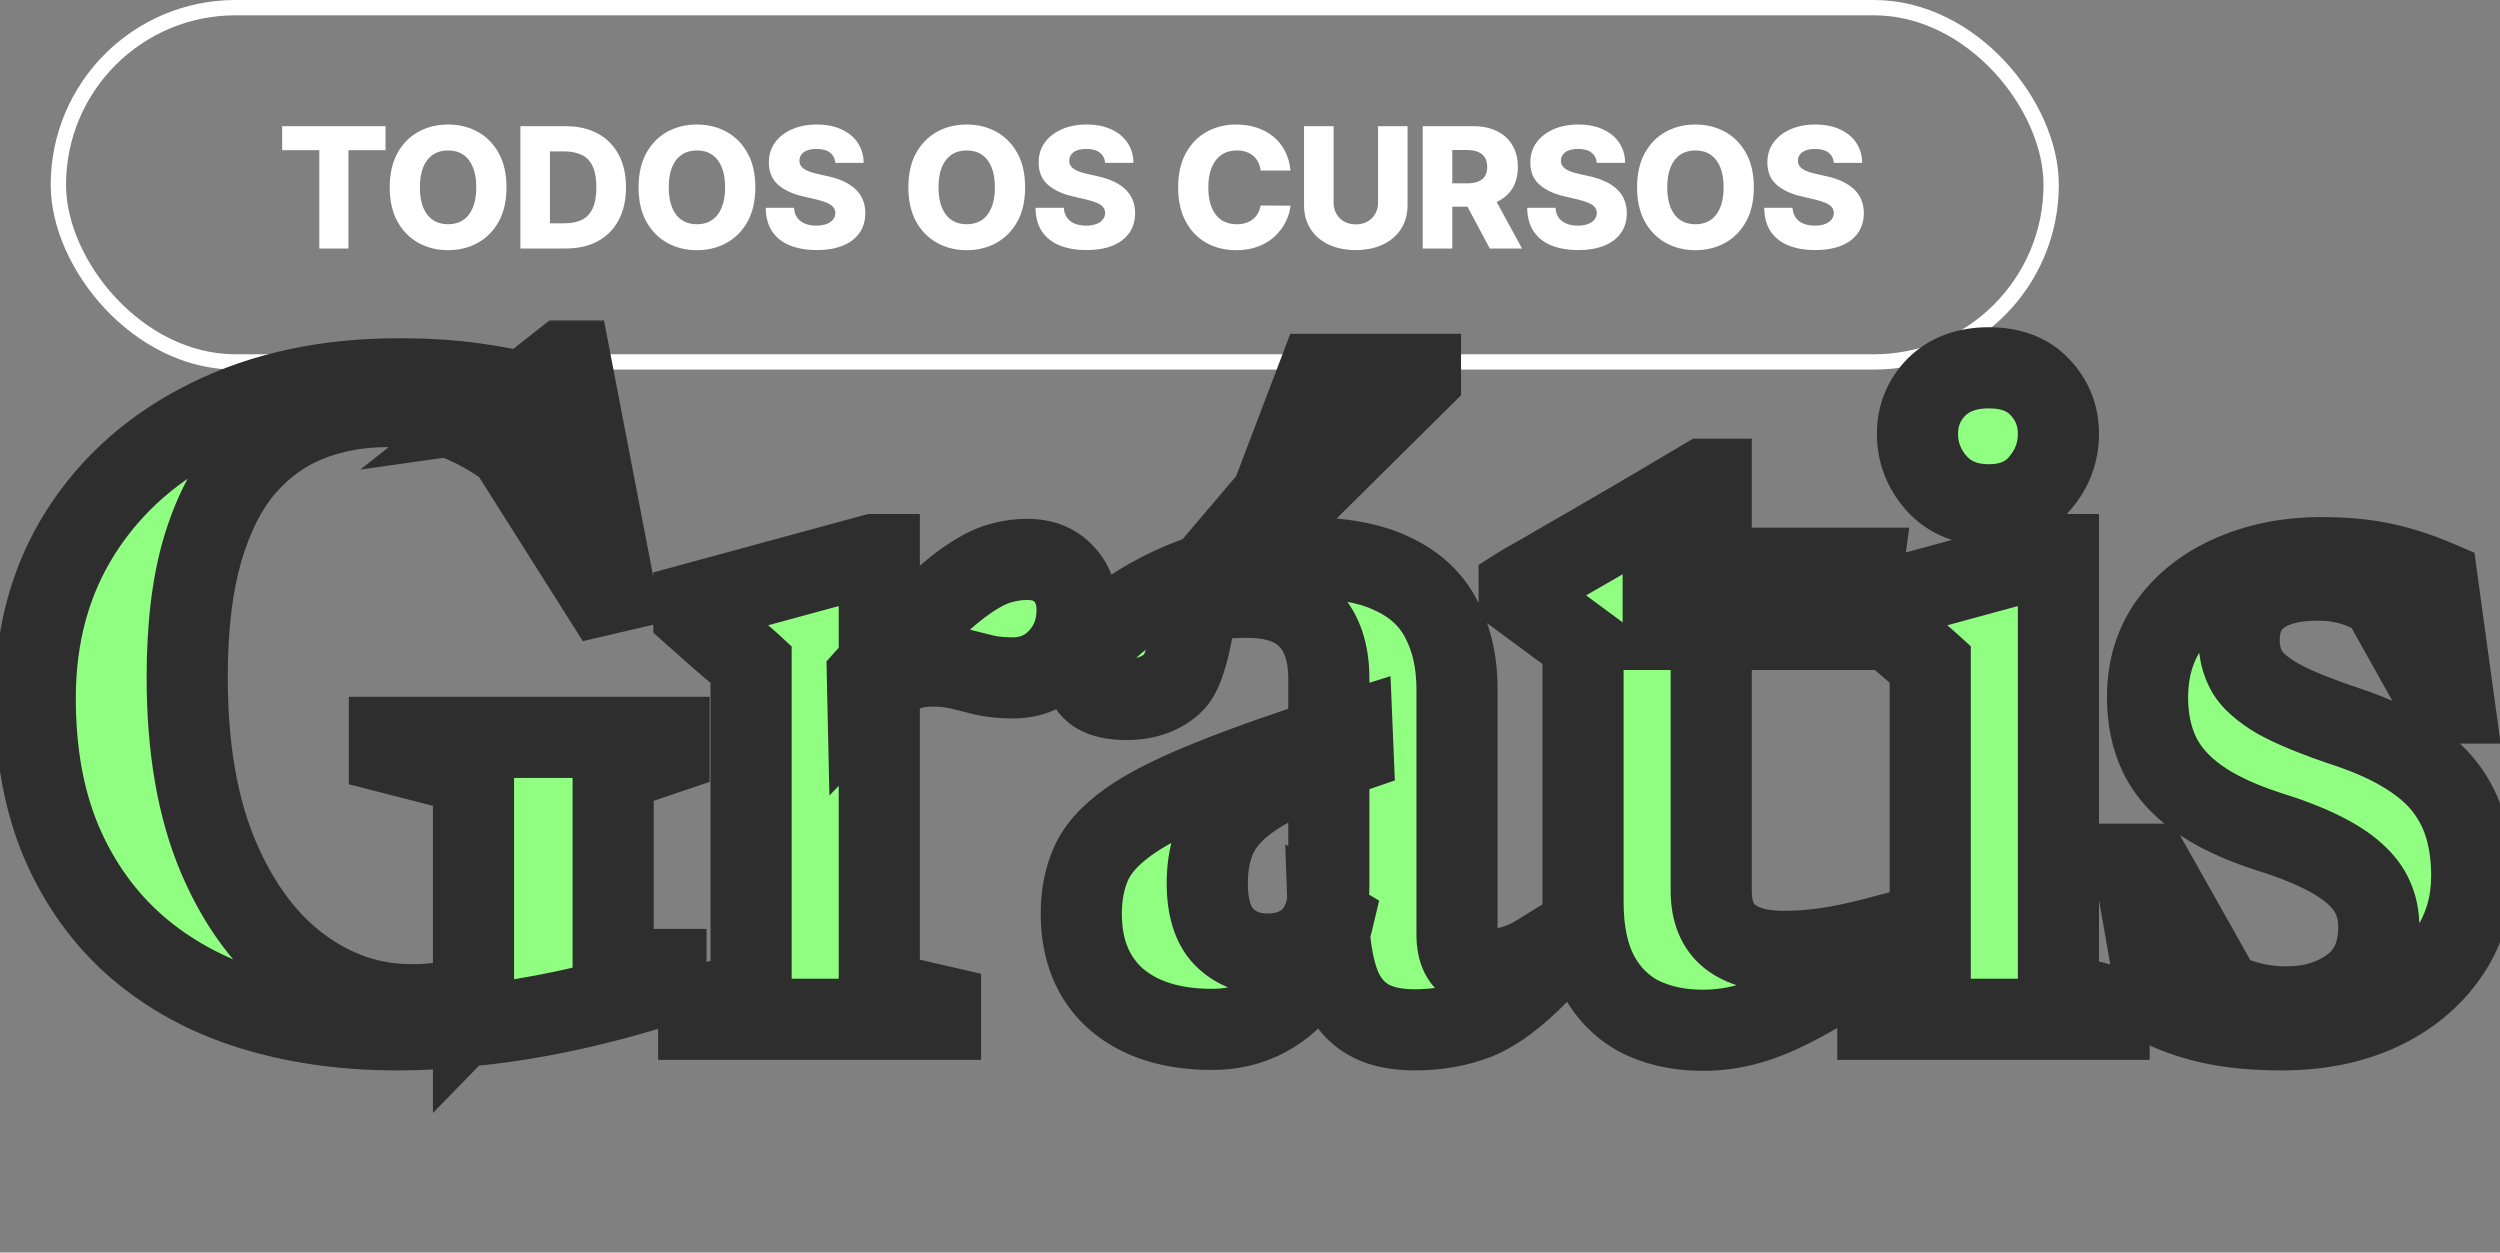 <svg width="493" height="247" viewBox="0 0 493 247" fill="none" xmlns="http://www.w3.org/2000/svg">
<rect x="0" y="0" width="493" height="247" fill="#808080" stroke="none"/>
<path d="M55.642 29.619V24.884H76.03V29.619H68.716V49.006H62.968V29.619H55.642ZM99.88 36.945C99.88 39.599 99.37 41.849 98.349 43.694C97.328 45.539 95.946 46.941 94.203 47.899C92.468 48.857 90.52 49.336 88.361 49.336C86.194 49.336 84.243 48.853 82.507 47.887C80.772 46.921 79.394 45.52 78.373 43.682C77.36 41.837 76.854 39.591 76.854 36.945C76.854 34.291 77.36 32.041 78.373 30.196C79.394 28.351 80.772 26.949 82.507 25.991C84.243 25.033 86.194 24.555 88.361 24.555C90.52 24.555 92.468 25.033 94.203 25.991C95.946 26.949 97.328 28.351 98.349 30.196C99.37 32.041 99.88 34.291 99.88 36.945ZM93.92 36.945C93.92 35.375 93.697 34.048 93.249 32.964C92.809 31.881 92.173 31.06 91.341 30.502C90.516 29.945 89.523 29.666 88.361 29.666C87.207 29.666 86.213 29.945 85.381 30.502C84.549 31.06 83.909 31.881 83.461 32.964C83.022 34.048 82.802 35.375 82.802 36.945C82.802 38.516 83.022 39.843 83.461 40.926C83.909 42.01 84.549 42.83 85.381 43.388C86.213 43.945 87.207 44.224 88.361 44.224C89.523 44.224 90.516 43.945 91.341 43.388C92.173 42.83 92.809 42.01 93.249 40.926C93.697 39.843 93.92 38.516 93.92 36.945ZM111.537 49.006H102.621V24.884H111.525C113.983 24.884 116.099 25.367 117.873 26.333C119.656 27.291 121.03 28.673 121.996 30.479C122.961 32.277 123.444 34.428 123.444 36.933C123.444 39.446 122.961 41.605 121.996 43.411C121.038 45.217 119.667 46.603 117.885 47.569C116.103 48.527 113.987 49.006 111.537 49.006ZM108.451 44.035H111.313C112.663 44.035 113.806 43.808 114.74 43.352C115.683 42.889 116.393 42.139 116.872 41.103C117.359 40.058 117.602 38.669 117.602 36.933C117.602 35.198 117.359 33.816 116.872 32.787C116.385 31.751 115.667 31.005 114.717 30.549C113.774 30.086 112.612 29.855 111.23 29.855H108.451V44.035ZM148.952 36.945C148.952 39.599 148.442 41.849 147.421 43.694C146.4 45.539 145.018 46.941 143.275 47.899C141.54 48.857 139.592 49.336 137.433 49.336C135.266 49.336 133.315 48.853 131.579 47.887C129.844 46.921 128.466 45.52 127.445 43.682C126.432 41.837 125.926 39.591 125.926 36.945C125.926 34.291 126.432 32.041 127.445 30.196C128.466 28.351 129.844 26.949 131.579 25.991C133.315 25.033 135.266 24.555 137.433 24.555C139.592 24.555 141.54 25.033 143.275 25.991C145.018 26.949 146.4 28.351 147.421 30.196C148.442 32.041 148.952 34.291 148.952 36.945ZM142.992 36.945C142.992 35.375 142.768 34.048 142.321 32.964C141.881 31.881 141.245 31.06 140.413 30.502C139.588 29.945 138.595 29.666 137.433 29.666C136.279 29.666 135.285 29.945 134.453 30.502C133.621 31.06 132.981 31.881 132.533 32.964C132.094 34.048 131.874 35.375 131.874 36.945C131.874 38.516 132.094 39.843 132.533 40.926C132.981 42.01 133.621 42.83 134.453 43.388C135.285 43.945 136.279 44.224 137.433 44.224C138.595 44.224 139.588 43.945 140.413 43.388C141.245 42.83 141.881 42.01 142.321 40.926C142.768 39.843 142.992 38.516 142.992 36.945ZM164.731 32.116C164.652 31.252 164.303 30.581 163.683 30.102C163.07 29.615 162.195 29.372 161.056 29.372C160.302 29.372 159.674 29.47 159.172 29.666C158.669 29.863 158.292 30.133 158.041 30.479C157.79 30.817 157.66 31.205 157.652 31.645C157.637 32.006 157.707 32.324 157.864 32.599C158.029 32.874 158.265 33.117 158.571 33.329C158.885 33.533 159.262 33.714 159.702 33.871C160.141 34.028 160.636 34.165 161.186 34.283L163.259 34.754C164.452 35.013 165.504 35.359 166.415 35.791C167.334 36.223 168.103 36.737 168.724 37.334C169.352 37.931 169.827 38.617 170.149 39.395C170.471 40.172 170.636 41.044 170.644 42.01C170.636 43.533 170.251 44.84 169.489 45.932C168.728 47.023 167.632 47.859 166.203 48.441C164.782 49.022 163.066 49.312 161.056 49.312C159.038 49.312 157.279 49.01 155.78 48.405C154.28 47.801 153.114 46.882 152.281 45.649C151.449 44.416 151.021 42.858 150.998 40.973H156.58C156.628 41.751 156.836 42.398 157.205 42.917C157.574 43.435 158.08 43.827 158.724 44.094C159.376 44.361 160.13 44.495 160.985 44.495C161.771 44.495 162.438 44.389 162.988 44.177C163.545 43.965 163.973 43.67 164.272 43.294C164.57 42.917 164.723 42.485 164.731 41.998C164.723 41.542 164.582 41.154 164.307 40.832C164.032 40.502 163.608 40.219 163.035 39.984C162.47 39.74 161.747 39.517 160.868 39.312L158.347 38.724C156.259 38.245 154.614 37.471 153.412 36.403C152.211 35.328 151.614 33.875 151.622 32.045C151.614 30.553 152.014 29.246 152.823 28.123C153.632 27 154.751 26.125 156.18 25.497C157.609 24.869 159.238 24.555 161.068 24.555C162.937 24.555 164.558 24.872 165.932 25.509C167.314 26.137 168.386 27.02 169.148 28.159C169.909 29.297 170.298 30.616 170.314 32.116H164.731ZM202.154 36.945C202.154 39.599 201.644 41.849 200.623 43.694C199.602 45.539 198.22 46.941 196.477 47.899C194.742 48.857 192.795 49.336 190.635 49.336C188.468 49.336 186.517 48.853 184.782 47.887C183.046 46.921 181.668 45.52 180.647 43.682C179.635 41.837 179.128 39.591 179.128 36.945C179.128 34.291 179.635 32.041 180.647 30.196C181.668 28.351 183.046 26.949 184.782 25.991C186.517 25.033 188.468 24.555 190.635 24.555C192.795 24.555 194.742 25.033 196.477 25.991C198.22 26.949 199.602 28.351 200.623 30.196C201.644 32.041 202.154 34.291 202.154 36.945ZM196.195 36.945C196.195 35.375 195.971 34.048 195.523 32.964C195.083 31.881 194.447 31.06 193.615 30.502C192.791 29.945 191.797 29.666 190.635 29.666C189.481 29.666 188.488 29.945 187.655 30.502C186.823 31.06 186.183 31.881 185.736 32.964C185.296 34.048 185.076 35.375 185.076 36.945C185.076 38.516 185.296 39.843 185.736 40.926C186.183 42.01 186.823 42.83 187.655 43.388C188.488 43.945 189.481 44.224 190.635 44.224C191.797 44.224 192.791 43.945 193.615 43.388C194.447 42.83 195.083 42.01 195.523 40.926C195.971 39.843 196.195 38.516 196.195 36.945ZM217.933 32.116C217.855 31.252 217.505 30.581 216.885 30.102C216.272 29.615 215.397 29.372 214.258 29.372C213.505 29.372 212.876 29.47 212.374 29.666C211.871 29.863 211.495 30.133 211.243 30.479C210.992 30.817 210.862 31.205 210.855 31.645C210.839 32.006 210.91 32.324 211.067 32.599C211.231 32.874 211.467 33.117 211.773 33.329C212.087 33.533 212.464 33.714 212.904 33.871C213.344 34.028 213.838 34.165 214.388 34.283L216.461 34.754C217.654 35.013 218.707 35.359 219.617 35.791C220.536 36.223 221.306 36.737 221.926 37.334C222.554 37.931 223.029 38.617 223.351 39.395C223.673 40.172 223.838 41.044 223.846 42.01C223.838 43.533 223.453 44.84 222.692 45.932C221.93 47.023 220.835 47.859 219.405 48.441C217.984 49.022 216.269 49.312 214.258 49.312C212.24 49.312 210.482 49.01 208.982 48.405C207.482 47.801 206.316 46.882 205.484 45.649C204.651 44.416 204.223 42.858 204.2 40.973H209.783C209.83 41.751 210.038 42.398 210.407 42.917C210.776 43.435 211.282 43.827 211.926 44.094C212.578 44.361 213.332 44.495 214.188 44.495C214.973 44.495 215.64 44.389 216.19 44.177C216.748 43.965 217.175 43.67 217.474 43.294C217.772 42.917 217.925 42.485 217.933 41.998C217.925 41.542 217.784 41.154 217.509 40.832C217.234 40.502 216.81 40.219 216.237 39.984C215.672 39.74 214.949 39.517 214.07 39.312L211.549 38.724C209.461 38.245 207.816 37.471 206.614 36.403C205.413 35.328 204.816 33.875 204.824 32.045C204.816 30.553 205.217 29.246 206.026 28.123C206.834 27 207.953 26.125 209.382 25.497C210.811 24.869 212.441 24.555 214.27 24.555C216.139 24.555 217.76 24.872 219.135 25.509C220.517 26.137 221.588 27.02 222.35 28.159C223.112 29.297 223.5 30.616 223.516 32.116H217.933ZM254.485 33.624H248.596C248.517 33.019 248.356 32.473 248.113 31.986C247.87 31.5 247.548 31.084 247.147 30.738C246.747 30.392 246.272 30.129 245.722 29.949C245.18 29.76 244.58 29.666 243.92 29.666C242.75 29.666 241.741 29.953 240.893 30.526C240.053 31.099 239.405 31.928 238.95 33.011C238.502 34.095 238.278 35.406 238.278 36.945C238.278 38.547 238.506 39.89 238.961 40.973C239.425 42.049 240.072 42.862 240.905 43.411C241.745 43.953 242.738 44.224 243.885 44.224C244.529 44.224 245.114 44.142 245.64 43.977C246.174 43.812 246.641 43.572 247.041 43.258C247.45 42.936 247.783 42.547 248.042 42.092C248.309 41.629 248.494 41.107 248.596 40.526L254.485 40.561C254.383 41.629 254.073 42.681 253.555 43.718C253.044 44.754 252.341 45.7 251.446 46.556C250.551 47.404 249.46 48.079 248.172 48.582C246.892 49.084 245.424 49.336 243.767 49.336C241.584 49.336 239.629 48.857 237.901 47.899C236.182 46.933 234.823 45.527 233.826 43.682C232.829 41.837 232.33 39.591 232.33 36.945C232.33 34.291 232.837 32.041 233.85 30.196C234.863 28.351 236.233 26.949 237.96 25.991C239.688 25.033 241.623 24.555 243.767 24.555C245.227 24.555 246.578 24.759 247.819 25.167C249.059 25.567 250.151 26.156 251.093 26.934C252.035 27.703 252.801 28.649 253.39 29.772C253.979 30.895 254.344 32.179 254.485 33.624ZM271.751 24.884H277.569V40.443C277.569 42.241 277.141 43.808 276.285 45.143C275.43 46.47 274.236 47.498 272.705 48.228C271.174 48.951 269.395 49.312 267.369 49.312C265.32 49.312 263.53 48.951 261.999 48.228C260.467 47.498 259.278 46.47 258.43 45.143C257.582 43.808 257.158 42.241 257.158 40.443V24.884H262.988V39.937C262.988 40.769 263.169 41.511 263.53 42.163C263.899 42.815 264.413 43.325 265.073 43.694C265.732 44.063 266.498 44.248 267.369 44.248C268.241 44.248 269.003 44.063 269.654 43.694C270.314 43.325 270.828 42.815 271.197 42.163C271.566 41.511 271.751 40.769 271.751 39.937V24.884ZM280.56 49.006V24.884H290.524C292.33 24.884 293.889 25.21 295.2 25.862C296.519 26.506 297.536 27.432 298.251 28.642C298.965 29.843 299.323 31.268 299.323 32.917C299.323 34.589 298.958 36.011 298.227 37.181C297.497 38.343 296.461 39.23 295.118 39.843C293.775 40.447 292.185 40.749 290.348 40.749H284.046V36.156H289.264C290.144 36.156 290.878 36.042 291.467 35.814C292.063 35.579 292.515 35.225 292.821 34.754C293.127 34.275 293.281 33.663 293.281 32.917C293.281 32.171 293.127 31.555 292.821 31.068C292.515 30.573 292.063 30.204 291.467 29.961C290.87 29.709 290.136 29.584 289.264 29.584H286.39V49.006H280.56ZM294.14 37.981L300.147 49.006H293.787L287.898 37.981H294.14ZM314.895 32.116C314.817 31.252 314.468 30.581 313.847 30.102C313.235 29.615 312.359 29.372 311.221 29.372C310.467 29.372 309.839 29.47 309.336 29.666C308.834 29.863 308.457 30.133 308.206 30.479C307.954 30.817 307.825 31.205 307.817 31.645C307.801 32.006 307.872 32.324 308.029 32.599C308.194 32.874 308.429 33.117 308.736 33.329C309.05 33.533 309.427 33.714 309.866 33.871C310.306 34.028 310.801 34.165 311.35 34.283L313.423 34.754C314.617 35.013 315.669 35.359 316.58 35.791C317.498 36.223 318.268 36.737 318.888 37.334C319.516 37.931 319.991 38.617 320.313 39.395C320.635 40.172 320.8 41.044 320.808 42.01C320.8 43.533 320.416 44.84 319.654 45.932C318.892 47.023 317.797 47.859 316.368 48.441C314.947 49.022 313.231 49.312 311.221 49.312C309.203 49.312 307.444 49.01 305.944 48.405C304.444 47.801 303.278 46.882 302.446 45.649C301.614 44.416 301.186 42.858 301.162 40.973H306.745C306.792 41.751 307 42.398 307.369 42.917C307.738 43.435 308.245 43.827 308.889 44.094C309.54 44.361 310.294 44.495 311.15 44.495C311.935 44.495 312.603 44.389 313.152 44.177C313.71 43.965 314.138 43.67 314.436 43.294C314.735 42.917 314.888 42.485 314.895 41.998C314.888 41.542 314.746 41.154 314.471 40.832C314.197 40.502 313.773 40.219 313.199 39.984C312.634 39.74 311.912 39.517 311.032 39.312L308.512 38.724C306.423 38.245 304.778 37.471 303.577 36.403C302.375 35.328 301.779 33.875 301.786 32.045C301.779 30.553 302.179 29.246 302.988 28.123C303.797 27 304.915 26.125 306.345 25.497C307.774 24.869 309.403 24.555 311.232 24.555C313.101 24.555 314.723 24.872 316.097 25.509C317.479 26.137 318.551 27.02 319.312 28.159C320.074 29.297 320.463 30.616 320.478 32.116H314.895ZM345.856 36.945C345.856 39.599 345.346 41.849 344.325 43.694C343.305 45.539 341.923 46.941 340.179 47.899C338.444 48.857 336.497 49.336 334.337 49.336C332.17 49.336 330.219 48.853 328.484 47.887C326.748 46.921 325.37 45.52 324.35 43.682C323.337 41.837 322.83 39.591 322.83 36.945C322.83 34.291 323.337 32.041 324.35 30.196C325.37 28.351 326.748 26.949 328.484 25.991C330.219 25.033 332.17 24.555 334.337 24.555C336.497 24.555 338.444 25.033 340.179 25.991C341.923 26.949 343.305 28.351 344.325 30.196C345.346 32.041 345.856 34.291 345.856 36.945ZM339.897 36.945C339.897 35.375 339.673 34.048 339.225 32.964C338.786 31.881 338.15 31.06 337.317 30.502C336.493 29.945 335.5 29.666 334.337 29.666C333.183 29.666 332.19 29.945 331.358 30.502C330.525 31.06 329.885 31.881 329.438 32.964C328.998 34.048 328.778 35.375 328.778 36.945C328.778 38.516 328.998 39.843 329.438 40.926C329.885 42.01 330.525 42.83 331.358 43.388C332.19 43.945 333.183 44.224 334.337 44.224C335.5 44.224 336.493 43.945 337.317 43.388C338.15 42.83 338.786 42.01 339.225 40.926C339.673 39.843 339.897 38.516 339.897 36.945ZM361.635 32.116C361.557 31.252 361.207 30.581 360.587 30.102C359.975 29.615 359.099 29.372 357.961 29.372C357.207 29.372 356.579 29.47 356.076 29.666C355.574 29.863 355.197 30.133 354.945 30.479C354.694 30.817 354.565 31.205 354.557 31.645C354.541 32.006 354.612 32.324 354.769 32.599C354.934 32.874 355.169 33.117 355.475 33.329C355.789 33.533 356.166 33.714 356.606 33.871C357.046 34.028 357.54 34.165 358.09 34.283L360.163 34.754C361.357 35.013 362.409 35.359 363.32 35.791C364.238 36.223 365.008 36.737 365.628 37.334C366.256 37.931 366.731 38.617 367.053 39.395C367.375 40.172 367.54 41.044 367.548 42.01C367.54 43.533 367.155 44.84 366.394 45.932C365.632 47.023 364.537 47.859 363.108 48.441C361.686 49.022 359.971 49.312 357.961 49.312C355.943 49.312 354.184 49.01 352.684 48.405C351.184 47.801 350.018 46.882 349.186 45.649C348.354 44.416 347.926 42.858 347.902 40.973H353.485C353.532 41.751 353.74 42.398 354.109 42.917C354.478 43.435 354.985 43.827 355.629 44.094C356.28 44.361 357.034 44.495 357.89 44.495C358.675 44.495 359.343 44.389 359.892 44.177C360.45 43.965 360.878 43.67 361.176 43.294C361.474 42.917 361.628 42.485 361.635 41.998C361.628 41.542 361.486 41.154 361.211 40.832C360.937 40.502 360.513 40.219 359.939 39.984C359.374 39.74 358.652 39.517 357.772 39.312L355.252 38.724C353.163 38.245 351.518 37.471 350.317 36.403C349.115 35.328 348.518 33.875 348.526 32.045C348.518 30.553 348.919 29.246 349.728 28.123C350.536 27 351.655 26.125 353.084 25.497C354.514 24.869 356.143 24.555 357.972 24.555C359.841 24.555 361.463 24.872 362.837 25.509C364.219 26.137 365.291 27.02 366.052 28.159C366.814 29.297 367.202 30.616 367.218 32.116H361.635Z" fill="white"/>
<rect x="11.51" y="1.51" width="392.98" height="69.863" rx="34.932" stroke="white" stroke-width="3.02"/>
<mask id="path-3-outside-1_356_9417" maskUnits="userSpaceOnUse" x="-2" y="63" width="498" height="157" fill="black">
<rect fill="white" x="-2" y="63" width="498" height="157"/>
<path d="M120.914 191.184H131.338V194.051C124.563 196.194 118.077 197.931 111.88 199.263C105.684 200.595 99.777 201.55 94.16 202.129C88.601 202.766 83.302 203.085 78.264 203.085C67.841 203.085 58.257 201.724 49.512 199.002C40.826 196.28 33.298 192.169 26.928 186.667C20.616 181.166 15.693 174.333 12.161 166.168C8.686 158.002 6.949 148.505 6.949 137.676C6.949 125.226 9.96 114.281 15.983 104.842C22.063 95.345 30.489 87.961 41.26 82.692C52.031 77.364 64.511 74.7 78.698 74.7C84.895 74.7 90.454 75.106 95.376 75.916C100.357 76.669 105.134 77.712 109.709 79.043L99.285 80.52L111.186 71.139H112.488L121.262 116.742L118.656 117.35L96.853 82.865L109.535 96.329C104.265 91.002 98.938 86.977 93.552 84.255C88.167 81.534 82.405 80.173 76.266 80.173C70.823 80.173 65.727 81.099 60.978 82.952C56.23 84.805 52.031 87.788 48.383 91.899C44.793 96.011 41.984 101.483 39.957 108.316C37.931 115.15 36.917 123.575 36.917 133.594C36.917 147.492 38.944 159.248 42.998 168.86C47.051 178.415 52.437 185.683 59.154 190.663C65.872 195.643 73.197 198.133 81.131 198.133C83.563 198.133 85.879 197.96 88.08 197.612C90.338 197.207 92.423 196.657 94.334 195.962C96.303 195.209 98.069 194.34 99.633 193.356L93.379 199.784V152.704L76.787 148.447V145.407H131.946V148.447L120.914 152.183V191.184ZM202.581 110.314C205.592 110.314 207.967 111.241 209.704 113.094C211.499 114.889 212.397 117.292 212.397 120.304C212.397 124.068 211.181 127.253 208.748 129.859C206.316 132.407 203.305 133.681 199.715 133.681C197.688 133.681 195.864 133.507 194.242 133.159C192.621 132.754 190.999 132.349 189.378 131.943C187.756 131.538 185.903 131.335 183.818 131.335C182.139 131.335 180.576 131.567 179.128 132.03C177.738 132.494 176.377 133.159 175.045 134.028C173.771 134.897 172.468 136.026 171.136 137.416L171.05 133.42C175.74 128.208 179.678 124.068 182.863 120.999C186.106 117.929 188.857 115.642 191.115 114.136C193.431 112.573 195.458 111.559 197.195 111.096C198.991 110.575 200.786 110.314 202.581 110.314ZM173.395 127.166V195.614L185.469 198.394V201H137.781V198.394L148.118 195.614V130.988C147.365 130.293 146.525 129.569 145.598 128.816C144.672 128.063 143.514 127.079 142.124 125.863C140.734 124.647 138.968 123.083 136.825 121.172V119.001L172.266 109.359H173.395V127.166ZM266.65 144.104L266.824 148.274C260.743 150.358 255.792 152.356 251.97 154.267C248.206 156.178 245.31 158.147 243.283 160.174C241.315 162.143 239.954 164.286 239.201 166.602C238.448 168.86 238.072 171.379 238.072 174.159C238.072 178.966 239.172 182.498 241.372 184.756C243.631 187.015 246.468 188.144 249.885 188.144C252.317 188.144 254.431 187.652 256.226 186.667C258.079 185.683 259.498 184.206 260.482 182.237C261.525 180.211 262.046 177.663 262.046 174.593V133.768C262.046 128.672 260.714 124.734 258.05 121.954C255.386 119.174 251.362 117.785 245.976 117.785C243.255 117.785 240.678 117.958 238.245 118.306C235.871 118.595 233.931 119.03 232.425 119.609L236.334 115.005C235.987 118.364 235.611 121.288 235.205 123.778C234.8 126.268 234.308 128.382 233.728 130.119C233.207 131.799 232.599 133.102 231.904 134.028C230.978 135.186 229.646 136.142 227.909 136.895C226.171 137.59 224.26 137.937 222.176 137.937C219.512 137.937 217.485 137.474 216.095 136.547C214.705 135.563 214.01 134.173 214.01 132.378C214.01 129.83 215.284 127.253 217.832 124.647C220.38 122.041 223.739 119.638 227.909 117.437C232.078 115.179 236.682 113.383 241.72 112.052C246.816 110.662 251.912 109.967 257.008 109.967C264.362 109.967 270.24 111.038 274.641 113.181C279.1 115.266 282.314 118.277 284.283 122.215C286.31 126.095 287.323 130.669 287.323 135.939V184.322C287.323 185.944 287.584 187.276 288.105 188.318C288.626 189.302 289.35 190.026 290.277 190.489C291.261 190.953 292.39 191.184 293.664 191.184C295.286 191.184 296.878 190.953 298.442 190.489C300.063 190.026 301.714 189.273 303.393 188.231V191.879C298.992 196.396 294.938 199.407 291.232 200.913C287.526 202.361 283.443 203.085 278.984 203.085C274.873 203.085 271.601 202.274 269.169 200.653C266.737 199.031 264.97 196.599 263.87 193.356C262.77 190.055 262.133 185.915 261.959 180.934L262.828 181.456C261.728 186.088 260.048 189.997 257.79 193.182C255.531 196.367 252.81 198.799 249.625 200.479C246.44 202.158 242.907 202.998 239.027 202.998C231.036 202.998 224.724 201 220.091 197.004C215.516 192.951 213.229 187.333 213.229 180.153C213.229 176.504 213.866 173.233 215.14 170.337C216.414 167.442 218.875 164.691 222.523 162.085C226.171 159.479 231.528 156.757 238.593 153.92C245.716 151.024 255.068 147.753 266.65 144.104ZM249.19 102.149L259.961 73.832H280.114V74.613L252.317 102.149H249.19ZM337.455 175.723C337.455 179.718 338.671 182.701 341.103 184.67C343.593 186.639 347.154 187.623 351.787 187.623C354.393 187.623 357.144 187.42 360.039 187.015C362.935 186.61 366.351 185.886 370.289 184.843V188.231C364.382 192.169 359.46 195.209 355.522 197.352C351.584 199.494 348.081 201 345.012 201.869C342 202.737 338.931 203.172 335.804 203.172C331.229 203.172 327.147 202.303 323.556 200.566C320.024 198.77 317.244 196.02 315.217 192.314C313.191 188.55 312.177 183.743 312.177 177.894V126.905L299.582 117.611V115.787C300.219 115.381 301.435 114.686 303.23 113.702C305.025 112.66 307.168 111.415 309.658 109.967C312.206 108.519 314.957 106.927 317.91 105.189C320.922 103.452 323.991 101.657 327.118 99.804C330.245 97.951 333.227 96.184 336.065 94.505H337.455V114.657V175.723ZM327.986 124.126V112.052H367.336L365.685 124.126H327.986ZM392.198 99.543C387.854 99.543 384.409 98.124 381.861 95.287C379.371 92.449 378.126 89.206 378.126 85.558C378.126 81.968 379.371 78.899 381.861 76.351C384.409 73.803 387.854 72.529 392.198 72.529C396.541 72.529 399.9 73.803 402.274 76.351C404.706 78.899 405.922 81.968 405.922 85.558C405.922 89.206 404.706 92.449 402.274 95.287C399.9 98.124 396.541 99.543 392.198 99.543ZM405.922 109.359V127.166V195.788L415.911 198.394V201H370.308V198.394L380.645 195.614V130.988C380.008 130.409 379.139 129.656 378.039 128.729C376.939 127.803 375.665 126.703 374.217 125.429C372.769 124.155 371.148 122.736 369.353 121.172V119.001L404.793 109.359H405.922ZM457.804 109.967C462.379 109.967 466.404 110.343 469.878 111.096C473.411 111.849 477.001 113.007 480.649 114.571L483.95 138.632H481.171L467.967 115.005L475.524 122.649C472.339 119.638 469.328 117.524 466.491 116.308C463.711 115.034 460.584 114.397 457.109 114.397C452.071 114.397 448.22 115.41 445.556 117.437C442.893 119.406 441.561 122.359 441.561 126.297C441.561 128.498 442.053 130.496 443.037 132.291C444.022 134.086 446.02 135.881 449.031 137.676C452.1 139.414 456.762 141.325 463.016 143.409C467.649 144.973 471.529 146.739 474.656 148.708C477.841 150.677 480.36 152.878 482.213 155.31C484.066 157.742 485.398 160.406 486.209 163.301C487.019 166.197 487.425 169.324 487.425 172.682C487.425 178.647 485.774 183.917 482.473 188.492C479.231 193.066 474.801 196.657 469.183 199.263C463.566 201.811 457.167 203.085 449.986 203.085C444.659 203.085 440.026 202.65 436.088 201.782C432.208 200.913 428.734 199.697 425.665 198.133L420.8 170.424H423.927L439.737 198.481L434.785 193.617C436.349 194.717 437.999 195.643 439.737 196.396C441.532 197.091 443.356 197.641 445.209 198.047C447.12 198.394 449.031 198.568 450.942 198.568C455.922 198.568 460.178 197.265 463.711 194.659C467.301 192.053 469.096 188.086 469.096 182.759C469.096 180.674 468.72 178.792 467.967 177.112C467.272 175.433 466.085 173.841 464.406 172.335C462.784 170.829 460.555 169.382 457.717 167.992C454.938 166.602 451.405 165.241 447.12 163.909C441.445 162.056 436.87 159.885 433.395 157.394C429.921 154.904 427.402 152.038 425.838 148.795C424.275 145.494 423.493 141.73 423.493 137.503C423.493 131.828 424.999 126.934 428.01 122.823C431.079 118.711 435.191 115.555 440.345 113.355C445.556 111.096 451.376 109.967 457.804 109.967Z"/>
</mask>
<path d="M120.914 191.184H131.338V194.051C124.563 196.194 118.077 197.931 111.88 199.263C105.684 200.595 99.777 201.55 94.16 202.129C88.601 202.766 83.302 203.085 78.264 203.085C67.841 203.085 58.257 201.724 49.512 199.002C40.826 196.28 33.298 192.169 26.928 186.667C20.616 181.166 15.693 174.333 12.161 166.168C8.686 158.002 6.949 148.505 6.949 137.676C6.949 125.226 9.96 114.281 15.983 104.842C22.063 95.345 30.489 87.961 41.26 82.692C52.031 77.364 64.511 74.7 78.698 74.7C84.895 74.7 90.454 75.106 95.376 75.916C100.357 76.669 105.134 77.712 109.709 79.043L99.285 80.52L111.186 71.139H112.488L121.262 116.742L118.656 117.35L96.853 82.865L109.535 96.329C104.265 91.002 98.938 86.977 93.552 84.255C88.167 81.534 82.405 80.173 76.266 80.173C70.823 80.173 65.727 81.099 60.978 82.952C56.23 84.805 52.031 87.788 48.383 91.899C44.793 96.011 41.984 101.483 39.957 108.316C37.931 115.15 36.917 123.575 36.917 133.594C36.917 147.492 38.944 159.248 42.998 168.86C47.051 178.415 52.437 185.683 59.154 190.663C65.872 195.643 73.197 198.133 81.131 198.133C83.563 198.133 85.879 197.96 88.08 197.612C90.338 197.207 92.423 196.657 94.334 195.962C96.303 195.209 98.069 194.34 99.633 193.356L93.379 199.784V152.704L76.787 148.447V145.407H131.946V148.447L120.914 152.183V191.184ZM202.581 110.314C205.592 110.314 207.967 111.241 209.704 113.094C211.499 114.889 212.397 117.292 212.397 120.304C212.397 124.068 211.181 127.253 208.748 129.859C206.316 132.407 203.305 133.681 199.715 133.681C197.688 133.681 195.864 133.507 194.242 133.159C192.621 132.754 190.999 132.349 189.378 131.943C187.756 131.538 185.903 131.335 183.818 131.335C182.139 131.335 180.576 131.567 179.128 132.03C177.738 132.494 176.377 133.159 175.045 134.028C173.771 134.897 172.468 136.026 171.136 137.416L171.05 133.42C175.74 128.208 179.678 124.068 182.863 120.999C186.106 117.929 188.857 115.642 191.115 114.136C193.431 112.573 195.458 111.559 197.195 111.096C198.991 110.575 200.786 110.314 202.581 110.314ZM173.395 127.166V195.614L185.469 198.394V201H137.781V198.394L148.118 195.614V130.988C147.365 130.293 146.525 129.569 145.598 128.816C144.672 128.063 143.514 127.079 142.124 125.863C140.734 124.647 138.968 123.083 136.825 121.172V119.001L172.266 109.359H173.395V127.166ZM266.65 144.104L266.824 148.274C260.743 150.358 255.792 152.356 251.97 154.267C248.206 156.178 245.31 158.147 243.283 160.174C241.315 162.143 239.954 164.286 239.201 166.602C238.448 168.86 238.072 171.379 238.072 174.159C238.072 178.966 239.172 182.498 241.372 184.756C243.631 187.015 246.468 188.144 249.885 188.144C252.317 188.144 254.431 187.652 256.226 186.667C258.079 185.683 259.498 184.206 260.482 182.237C261.525 180.211 262.046 177.663 262.046 174.593V133.768C262.046 128.672 260.714 124.734 258.05 121.954C255.386 119.174 251.362 117.785 245.976 117.785C243.255 117.785 240.678 117.958 238.245 118.306C235.871 118.595 233.931 119.03 232.425 119.609L236.334 115.005C235.987 118.364 235.611 121.288 235.205 123.778C234.8 126.268 234.308 128.382 233.728 130.119C233.207 131.799 232.599 133.102 231.904 134.028C230.978 135.186 229.646 136.142 227.909 136.895C226.171 137.59 224.26 137.937 222.176 137.937C219.512 137.937 217.485 137.474 216.095 136.547C214.705 135.563 214.01 134.173 214.01 132.378C214.01 129.83 215.284 127.253 217.832 124.647C220.38 122.041 223.739 119.638 227.909 117.437C232.078 115.179 236.682 113.383 241.72 112.052C246.816 110.662 251.912 109.967 257.008 109.967C264.362 109.967 270.24 111.038 274.641 113.181C279.1 115.266 282.314 118.277 284.283 122.215C286.31 126.095 287.323 130.669 287.323 135.939V184.322C287.323 185.944 287.584 187.276 288.105 188.318C288.626 189.302 289.35 190.026 290.277 190.489C291.261 190.953 292.39 191.184 293.664 191.184C295.286 191.184 296.878 190.953 298.442 190.489C300.063 190.026 301.714 189.273 303.393 188.231V191.879C298.992 196.396 294.938 199.407 291.232 200.913C287.526 202.361 283.443 203.085 278.984 203.085C274.873 203.085 271.601 202.274 269.169 200.653C266.737 199.031 264.97 196.599 263.87 193.356C262.77 190.055 262.133 185.915 261.959 180.934L262.828 181.456C261.728 186.088 260.048 189.997 257.79 193.182C255.531 196.367 252.81 198.799 249.625 200.479C246.44 202.158 242.907 202.998 239.027 202.998C231.036 202.998 224.724 201 220.091 197.004C215.516 192.951 213.229 187.333 213.229 180.153C213.229 176.504 213.866 173.233 215.14 170.337C216.414 167.442 218.875 164.691 222.523 162.085C226.171 159.479 231.528 156.757 238.593 153.92C245.716 151.024 255.068 147.753 266.65 144.104ZM249.19 102.149L259.961 73.832H280.114V74.613L252.317 102.149H249.19ZM337.455 175.723C337.455 179.718 338.671 182.701 341.103 184.67C343.593 186.639 347.154 187.623 351.787 187.623C354.393 187.623 357.144 187.42 360.039 187.015C362.935 186.61 366.351 185.886 370.289 184.843V188.231C364.382 192.169 359.46 195.209 355.522 197.352C351.584 199.494 348.081 201 345.012 201.869C342 202.737 338.931 203.172 335.804 203.172C331.229 203.172 327.147 202.303 323.556 200.566C320.024 198.77 317.244 196.02 315.217 192.314C313.191 188.55 312.177 183.743 312.177 177.894V126.905L299.582 117.611V115.787C300.219 115.381 301.435 114.686 303.23 113.702C305.025 112.66 307.168 111.415 309.658 109.967C312.206 108.519 314.957 106.927 317.91 105.189C320.922 103.452 323.991 101.657 327.118 99.804C330.245 97.951 333.227 96.184 336.065 94.505H337.455V114.657V175.723ZM327.986 124.126V112.052H367.336L365.685 124.126H327.986ZM392.198 99.543C387.854 99.543 384.409 98.124 381.861 95.287C379.371 92.449 378.126 89.206 378.126 85.558C378.126 81.968 379.371 78.899 381.861 76.351C384.409 73.803 387.854 72.529 392.198 72.529C396.541 72.529 399.9 73.803 402.274 76.351C404.706 78.899 405.922 81.968 405.922 85.558C405.922 89.206 404.706 92.449 402.274 95.287C399.9 98.124 396.541 99.543 392.198 99.543ZM405.922 109.359V127.166V195.788L415.911 198.394V201H370.308V198.394L380.645 195.614V130.988C380.008 130.409 379.139 129.656 378.039 128.729C376.939 127.803 375.665 126.703 374.217 125.429C372.769 124.155 371.148 122.736 369.353 121.172V119.001L404.793 109.359H405.922ZM457.804 109.967C462.379 109.967 466.404 110.343 469.878 111.096C473.411 111.849 477.001 113.007 480.649 114.571L483.95 138.632H481.171L467.967 115.005L475.524 122.649C472.339 119.638 469.328 117.524 466.491 116.308C463.711 115.034 460.584 114.397 457.109 114.397C452.071 114.397 448.22 115.41 445.556 117.437C442.893 119.406 441.561 122.359 441.561 126.297C441.561 128.498 442.053 130.496 443.037 132.291C444.022 134.086 446.02 135.881 449.031 137.676C452.1 139.414 456.762 141.325 463.016 143.409C467.649 144.973 471.529 146.739 474.656 148.708C477.841 150.677 480.36 152.878 482.213 155.31C484.066 157.742 485.398 160.406 486.209 163.301C487.019 166.197 487.425 169.324 487.425 172.682C487.425 178.647 485.774 183.917 482.473 188.492C479.231 193.066 474.801 196.657 469.183 199.263C463.566 201.811 457.167 203.085 449.986 203.085C444.659 203.085 440.026 202.65 436.088 201.782C432.208 200.913 428.734 199.697 425.665 198.133L420.8 170.424H423.927L439.737 198.481L434.785 193.617C436.349 194.717 437.999 195.643 439.737 196.396C441.532 197.091 443.356 197.641 445.209 198.047C447.12 198.394 449.031 198.568 450.942 198.568C455.922 198.568 460.178 197.265 463.711 194.659C467.301 192.053 469.096 188.086 469.096 182.759C469.096 180.674 468.72 178.792 467.967 177.112C467.272 175.433 466.085 173.841 464.406 172.335C462.784 170.829 460.555 169.382 457.717 167.992C454.938 166.602 451.405 165.241 447.12 163.909C441.445 162.056 436.87 159.885 433.395 157.394C429.921 154.904 427.402 152.038 425.838 148.795C424.275 145.494 423.493 141.73 423.493 137.503C423.493 131.828 424.999 126.934 428.01 122.823C431.079 118.711 435.191 115.555 440.345 113.355C445.556 111.096 451.376 109.967 457.804 109.967Z" fill="#8FFE81"/>
<path d="M120.914 191.184H112.914V199.184H120.914V191.184ZM131.338 191.184H139.338V183.184H131.338V191.184ZM131.338 194.051L133.75 201.679L139.338 199.911V194.051H131.338ZM111.88 199.263L110.199 191.441L111.88 199.263ZM94.16 202.129L93.34 194.171L93.295 194.176L93.249 194.181L94.16 202.129ZM49.512 199.002L47.12 206.636L47.127 206.638L47.135 206.641L49.512 199.002ZM26.928 186.667L21.672 192.698L21.685 192.71L21.699 192.722L26.928 186.667ZM12.161 166.168L4.8 169.3L4.809 169.322L4.819 169.344L12.161 166.168ZM15.983 104.842L9.245 100.528L9.239 100.539L15.983 104.842ZM41.26 82.692L44.776 89.878L44.792 89.87L44.807 89.862L41.26 82.692ZM95.376 75.916L94.076 83.81L94.128 83.819L94.181 83.826L95.376 75.916ZM109.709 79.043L110.831 86.964L111.945 71.362L109.709 79.043ZM99.285 80.52L94.332 74.237L71.037 92.602L100.407 88.441L99.285 80.52ZM111.186 71.139V63.139H108.411L106.233 64.856L111.186 71.139ZM112.488 71.139L120.344 69.627L119.096 63.139H112.488V71.139ZM121.262 116.742L123.08 124.533L130.571 122.785L129.118 115.231L121.262 116.742ZM118.656 117.35L111.894 121.625L114.934 126.434L120.474 125.141L118.656 117.35ZM96.853 82.865L102.676 77.38L90.091 87.141L96.853 82.865ZM109.535 96.329L103.847 101.955L115.359 90.844L109.535 96.329ZM93.552 84.255L97.161 77.115L97.161 77.115L93.552 84.255ZM60.978 82.952L58.07 75.5L58.07 75.5L60.978 82.952ZM48.383 91.899L42.399 86.59L42.378 86.613L42.357 86.637L48.383 91.899ZM39.957 108.316L32.288 106.042L32.288 106.042L39.957 108.316ZM42.998 168.86L35.626 171.969L35.63 171.977L35.633 171.985L42.998 168.86ZM59.154 190.663L63.919 184.237L63.919 184.237L59.154 190.663ZM88.08 197.612L89.328 205.514L89.41 205.501L89.493 205.486L88.08 197.612ZM94.334 195.962L97.068 203.48L97.13 203.458L97.191 203.434L94.334 195.962ZM99.633 193.356L105.366 198.935L95.37 186.586L99.633 193.356ZM93.379 199.784H85.379V219.478L99.112 205.363L93.379 199.784ZM93.379 152.704H101.378V146.497L95.366 144.955L93.379 152.704ZM76.787 148.447H68.787V154.654L74.799 156.197L76.787 148.447ZM76.787 145.407V137.407H68.787V145.407H76.787ZM131.946 145.407H139.946V137.407H131.946V145.407ZM131.946 148.447L134.512 156.025L139.946 154.185V148.447H131.946ZM120.914 152.183L118.349 144.605L112.914 146.445V152.183H120.914ZM120.914 199.184H131.338V183.184H120.914V199.184ZM123.338 191.184V194.051H139.338V191.184H123.338ZM128.926 186.423C122.363 188.499 116.122 190.168 110.199 191.441L113.562 207.084C120.032 205.693 126.763 203.888 133.75 201.679L128.926 186.423ZM110.199 191.441C104.253 192.719 98.635 193.625 93.34 194.171L94.981 210.087C100.919 209.475 107.115 208.47 113.562 207.084L110.199 191.441ZM93.249 194.181C87.96 194.787 82.967 195.085 78.264 195.085V211.085C83.638 211.085 89.242 210.745 95.071 210.077L93.249 194.181ZM78.264 195.085C68.537 195.085 59.766 193.815 51.89 191.364L47.135 206.641C56.747 209.632 67.144 211.085 78.264 211.085V195.085ZM51.904 191.368C44.176 188.946 37.633 185.343 32.157 180.613L21.699 192.722C28.962 198.995 37.476 203.614 47.12 206.636L51.904 191.368ZM32.184 180.637C26.827 175.968 22.592 170.131 19.503 162.991L4.819 169.344C8.795 178.534 14.404 186.364 21.672 192.698L32.184 180.637ZM19.522 163.035C16.551 156.053 14.949 147.66 14.949 137.676H-1.051C-1.051 149.351 0.822 159.952 4.8 169.3L19.522 163.035ZM14.949 137.676C14.949 126.574 17.615 117.158 22.727 109.145L9.239 100.539C2.306 111.404 -1.051 123.878 -1.051 137.676H14.949ZM22.72 109.155C27.96 100.972 35.235 94.546 44.776 89.878L37.745 75.506C25.744 81.377 16.167 89.718 9.245 100.528L22.72 109.155ZM44.807 89.862C54.293 85.17 65.52 82.7 78.698 82.7V66.7C63.501 66.7 49.77 69.558 37.713 75.521L44.807 89.862ZM78.698 82.7C84.559 82.7 89.672 83.085 94.076 83.81L96.677 68.023C91.236 67.127 85.231 66.7 78.698 66.7V82.7ZM94.181 83.826C98.829 84.529 103.258 85.497 107.473 86.725L111.945 71.362C107.01 69.925 101.884 68.809 96.572 68.006L94.181 83.826ZM108.587 71.123L98.163 72.599L100.407 88.441L110.831 86.964L108.587 71.123ZM104.238 86.803L116.138 77.421L106.233 64.856L94.332 74.237L104.238 86.803ZM111.186 79.139H112.488V63.139H111.186V79.139ZM104.633 72.65L113.406 118.254L129.118 115.231L120.344 69.627L104.633 72.65ZM119.444 108.951L116.838 109.56L120.474 125.141L123.08 124.533L119.444 108.951ZM125.418 113.075L103.615 78.59L90.091 87.141L111.894 121.625L125.418 113.075ZM91.03 88.351L103.712 101.815L115.359 90.844L102.676 77.38L91.03 88.351ZM115.223 90.703C109.487 84.904 103.477 80.307 97.161 77.115L89.944 91.395C94.399 93.647 99.044 97.099 103.847 101.955L115.223 90.703ZM97.161 77.115C90.636 73.818 83.636 72.173 76.266 72.173V88.173C81.174 88.173 85.697 89.249 89.944 91.395L97.161 77.115ZM76.266 72.173C69.896 72.173 63.807 73.261 58.07 75.5L63.887 90.405C67.647 88.938 71.75 88.173 76.266 88.173V72.173ZM58.07 75.5C52.05 77.849 46.821 81.606 42.399 86.59L54.367 97.209C57.242 93.969 60.41 91.762 63.887 90.405L58.07 75.5ZM42.357 86.637C37.817 91.837 34.546 98.429 32.288 106.042L47.627 110.591C49.423 104.538 51.769 100.185 54.409 97.161L42.357 86.637ZM32.288 106.042C29.973 113.845 28.917 123.091 28.917 133.594H44.917C44.917 124.06 45.888 116.455 47.627 110.591L32.288 106.042ZM28.917 133.594C28.917 148.224 31.044 161.104 35.626 171.969L50.369 165.752C46.843 157.391 44.917 146.76 44.917 133.594H28.917ZM35.633 171.985C40.11 182.539 46.281 191.078 54.39 197.09L63.919 184.237C58.593 180.288 53.992 174.292 50.362 165.736L35.633 171.985ZM54.39 197.09C62.406 203.033 71.385 206.133 81.131 206.133V190.133C75.009 190.133 69.337 188.254 63.919 184.237L54.39 197.09ZM81.131 206.133C83.943 206.133 86.679 205.933 89.328 205.514L86.832 189.71C85.08 189.987 83.183 190.133 81.131 190.133V206.133ZM89.493 205.486C92.145 205.011 94.677 204.35 97.068 203.48L91.6 188.444C90.169 188.964 88.532 189.403 86.666 189.738L89.493 205.486ZM97.191 203.434C99.583 202.52 101.83 201.426 103.895 200.126L95.37 186.586C94.308 187.255 93.022 187.899 91.477 188.489L97.191 203.434ZM93.899 187.777L87.645 194.205L99.112 205.363L105.366 198.935L93.899 187.777ZM101.378 199.784V152.704H85.379V199.784H101.378ZM95.366 144.955L78.775 140.698L74.799 156.197L91.391 160.453L95.366 144.955ZM84.787 148.447V145.407H68.787V148.447H84.787ZM76.787 153.407H131.946V137.407H76.787V153.407ZM123.946 145.407V148.447H139.946V145.407H123.946ZM129.38 140.87L118.349 144.605L123.48 159.76L134.512 156.025L129.38 140.87ZM112.914 152.183V191.184H128.914V152.183H112.914ZM209.704 113.094L203.868 118.565L203.956 118.66L204.047 118.751L209.704 113.094ZM208.748 129.859L214.535 135.382L214.566 135.35L214.597 135.317L208.748 129.859ZM194.242 133.159L192.302 140.921L192.433 140.953L192.566 140.982L194.242 133.159ZM189.378 131.943L187.437 139.705L187.437 139.705L189.378 131.943ZM179.128 132.03L176.69 124.411L176.644 124.426L176.598 124.441L179.128 132.03ZM175.045 134.028L170.675 127.327L170.606 127.372L170.539 127.418L175.045 134.028ZM171.136 137.416L163.138 137.59L163.558 156.886L176.912 142.951L171.136 137.416ZM171.05 133.42L165.103 128.068L162.983 130.425L163.051 133.594L171.05 133.42ZM182.863 120.999L177.364 115.188L177.338 115.213L177.312 115.238L182.863 120.999ZM191.115 114.136L195.553 120.793L195.572 120.78L195.591 120.767L191.115 114.136ZM197.195 111.096L199.257 118.826L199.342 118.803L199.426 118.779L197.195 111.096ZM173.395 195.614H165.395V201.982L171.6 203.411L173.395 195.614ZM185.469 198.394H193.469V192.027L187.264 190.598L185.469 198.394ZM185.469 201V209H193.469V201H185.469ZM137.781 201H129.781V209H137.781V201ZM137.781 198.394L135.703 190.669L129.781 192.261V198.394H137.781ZM148.118 195.614L150.195 203.34L156.118 201.747V195.614H148.118ZM148.118 130.988H156.118V127.485L153.544 125.109L148.118 130.988ZM145.598 128.816L140.554 135.025L140.554 135.025L145.598 128.816ZM142.124 125.863L147.392 119.842L147.392 119.842L142.124 125.863ZM136.825 121.172H128.825V124.757L131.5 127.143L136.825 121.172ZM136.825 119.001L134.725 111.281L128.825 112.886V119.001H136.825ZM172.266 109.359V101.359H171.197L170.165 101.639L172.266 109.359ZM173.395 109.359H181.395V101.359H173.395V109.359ZM202.581 118.314C203.269 118.314 203.603 118.42 203.712 118.462C203.791 118.493 203.818 118.512 203.868 118.565L215.54 107.622C212.011 103.858 207.358 102.314 202.581 102.314V118.314ZM204.047 118.751C204.066 118.77 204.397 118.99 204.397 120.304H220.397C220.397 115.595 218.932 111.008 215.361 107.437L204.047 118.751ZM204.397 120.304C204.397 122.166 203.867 123.364 202.9 124.4L214.597 135.317C218.494 131.141 220.397 125.969 220.397 120.304H204.397ZM202.962 124.335C202.071 125.267 201.166 125.681 199.715 125.681V141.681C205.444 141.681 210.561 139.546 214.535 135.382L202.962 124.335ZM199.715 125.681C198.132 125.681 196.883 125.544 195.918 125.337L192.566 140.982C194.844 141.47 197.244 141.681 199.715 141.681V125.681ZM196.182 125.398C194.561 124.993 192.94 124.588 191.318 124.182L187.437 139.705C189.059 140.11 190.68 140.515 192.302 140.921L196.182 125.398ZM191.318 124.182C188.929 123.585 186.404 123.335 183.818 123.335V139.335C185.403 139.335 186.584 139.491 187.437 139.705L191.318 124.182ZM183.818 123.335C181.398 123.335 179.003 123.67 176.69 124.411L181.566 139.65C182.148 139.463 182.881 139.335 183.818 139.335V123.335ZM176.598 124.441C174.507 125.138 172.531 126.117 170.675 127.327L179.415 140.729C180.223 140.202 180.969 139.849 181.658 139.62L176.598 124.441ZM170.539 127.418C168.709 128.666 166.987 130.184 165.36 131.881L176.912 142.951C177.95 141.868 178.834 141.128 179.552 140.638L170.539 127.418ZM179.134 137.242L179.048 133.246L163.051 133.594L163.138 137.59L179.134 137.242ZM176.996 138.772C181.624 133.63 185.421 129.644 188.414 126.759L177.312 115.238C173.935 118.492 169.857 122.787 165.103 128.068L176.996 138.772ZM188.362 126.809C191.457 123.88 193.834 121.939 195.553 120.793L186.677 107.48C183.879 109.345 180.755 111.979 177.364 115.188L188.362 126.809ZM195.591 120.767C197.532 119.457 198.72 118.969 199.257 118.826L195.134 103.366C192.197 104.15 189.331 105.688 186.639 107.506L195.591 120.767ZM199.426 118.779C200.526 118.459 201.571 118.314 202.581 118.314V102.314C200 102.314 197.455 102.69 194.965 103.413L199.426 118.779ZM165.395 127.166V195.614H181.395V127.166H165.395ZM171.6 203.411L183.674 206.19L187.264 190.598L175.19 187.818L171.6 203.411ZM177.469 198.394V201H193.469V198.394H177.469ZM185.469 193H137.781V209H185.469V193ZM145.781 201V198.394H129.781V201H145.781ZM139.858 206.12L150.195 203.34L146.04 187.889L135.703 190.669L139.858 206.12ZM156.118 195.614V130.988H140.118V195.614H156.118ZM153.544 125.109C152.649 124.284 151.68 123.449 150.643 122.607L140.554 135.025C141.37 135.689 142.08 136.302 142.691 136.866L153.544 125.109ZM150.643 122.607C149.821 121.939 148.743 121.025 147.392 119.842L136.856 131.884C138.284 133.133 139.523 134.187 140.554 135.025L150.643 122.607ZM147.392 119.842C146.029 118.649 144.283 117.104 142.15 115.202L131.5 127.143C133.653 129.062 135.44 130.644 136.856 131.884L147.392 119.842ZM144.825 121.172V119.001H128.825V121.172H144.825ZM138.925 126.72L174.366 117.078L170.165 101.639L134.725 111.281L138.925 126.72ZM172.266 117.359H173.395V101.359H172.266V117.359ZM165.395 109.359V127.166H181.395V109.359H165.395ZM266.65 144.104L274.643 143.771L274.208 133.336L264.246 136.474L266.65 144.104ZM266.824 148.274L269.418 155.841L275.065 153.905L274.817 147.941L266.824 148.274ZM251.97 154.267L248.392 147.112L248.37 147.123L248.348 147.134L251.97 154.267ZM243.283 160.174L237.627 154.517L237.627 154.517L243.283 160.174ZM239.201 166.602L246.79 169.132L246.8 169.103L246.809 169.075L239.201 166.602ZM241.372 184.756L235.643 190.339L235.679 190.377L235.716 190.413L241.372 184.756ZM256.226 186.667L252.473 179.603L252.426 179.627L252.379 179.653L256.226 186.667ZM260.482 182.237L253.368 178.579L253.347 178.619L253.327 178.66L260.482 182.237ZM258.05 121.954L252.274 127.489L252.274 127.489L258.05 121.954ZM238.245 118.306L239.214 126.247L239.295 126.237L239.377 126.225L238.245 118.306ZM232.425 119.609L226.327 114.431L235.297 127.075L232.425 119.609ZM236.334 115.005L244.292 115.828L246.949 90.143L230.236 109.827L236.334 115.005ZM235.205 123.778L227.309 122.493L227.309 122.493L235.205 123.778ZM233.728 130.119L226.139 127.589L226.113 127.668L226.088 127.748L233.728 130.119ZM231.904 134.028L238.151 139.026L238.229 138.928L238.304 138.828L231.904 134.028ZM227.909 136.895L230.88 144.322L230.985 144.28L231.089 144.235L227.909 136.895ZM216.095 136.547L211.471 143.075L211.563 143.141L211.658 143.204L216.095 136.547ZM217.832 124.647L212.112 119.054L212.112 119.054L217.832 124.647ZM227.909 117.437L231.643 124.512L231.681 124.492L231.719 124.471L227.909 117.437ZM241.72 112.052L243.765 119.786L243.795 119.778L243.825 119.77L241.72 112.052ZM274.641 113.181L271.139 120.374L271.196 120.401L271.253 120.428L274.641 113.181ZM284.283 122.215L277.128 125.792L277.159 125.856L277.192 125.919L284.283 122.215ZM288.105 188.318L280.95 191.896L280.991 191.979L281.035 192.061L288.105 188.318ZM290.277 190.489L286.699 197.645L286.784 197.687L286.87 197.728L290.277 190.489ZM298.442 190.489L296.244 182.797L296.207 182.808L296.169 182.819L298.442 190.489ZM303.393 188.231H311.393V173.85L299.174 181.434L303.393 188.231ZM303.393 191.879L309.123 197.462L311.393 195.132V191.879H303.393ZM291.232 200.913L294.143 208.365L294.193 208.345L294.243 208.325L291.232 200.913ZM269.169 200.653L264.731 207.309L269.169 200.653ZM263.87 193.356L256.281 195.886L256.287 195.906L256.294 195.926L263.87 193.356ZM261.959 180.934L266.075 174.075L253.451 166.5L253.964 181.213L261.959 180.934ZM262.828 181.456L270.611 183.304L271.964 177.608L266.944 174.596L262.828 181.456ZM257.79 193.182L264.316 197.81L264.316 197.81L257.79 193.182ZM249.625 200.479L245.893 193.402L249.625 200.479ZM220.091 197.004L214.785 202.992L214.825 203.027L214.866 203.062L220.091 197.004ZM215.14 170.337L222.462 173.559L222.462 173.559L215.14 170.337ZM222.523 162.085L227.173 168.595L227.173 168.595L222.523 162.085ZM238.593 153.92L241.574 161.343L241.59 161.337L241.605 161.331L238.593 153.92ZM249.19 102.149L241.713 99.305L237.588 110.149H249.19V102.149ZM259.961 73.832V65.832H254.445L252.484 70.987L259.961 73.832ZM280.114 73.832H288.114V65.832H280.114V73.832ZM280.114 74.613L285.744 80.297L288.114 77.949V74.613H280.114ZM252.317 102.149V110.149H255.609L257.947 107.833L252.317 102.149ZM258.657 144.437L258.83 148.607L274.817 147.941L274.643 143.771L258.657 144.437ZM264.229 140.706C257.962 142.855 252.648 144.984 248.392 147.112L255.548 161.423C258.936 159.729 263.525 157.862 269.418 155.841L264.229 140.706ZM248.348 147.134C244.153 149.264 240.46 151.684 237.627 154.517L248.94 165.831C250.161 164.611 252.258 163.093 255.591 161.401L248.348 147.134ZM237.627 154.517C234.894 157.25 232.788 160.451 231.593 164.129L246.809 169.075C247.119 168.121 247.735 167.036 248.94 165.831L237.627 154.517ZM231.611 164.072C230.545 167.27 230.072 170.66 230.072 174.159H246.072C246.072 172.099 246.351 170.451 246.79 169.132L231.611 164.072ZM230.072 174.159C230.072 179.982 231.38 185.965 235.643 190.339L247.102 179.174C246.963 179.031 246.072 177.949 246.072 174.159H230.072ZM235.716 190.413C239.586 194.284 244.511 196.144 249.885 196.144V180.144C248.426 180.144 247.675 179.746 247.029 179.1L235.716 190.413ZM249.885 196.144C253.409 196.144 256.895 195.424 260.073 193.682L252.379 179.653C251.967 179.879 251.225 180.144 249.885 180.144V196.144ZM259.979 193.732C263.376 191.928 265.948 189.194 267.638 185.815L253.327 178.66C253.048 179.218 252.782 179.438 252.473 179.603L259.979 193.732ZM267.597 185.896C269.387 182.415 270.046 178.514 270.046 174.593H254.046C254.046 176.811 253.662 178.007 253.368 178.579L267.597 185.896ZM270.046 174.593V133.768H254.046V174.593H270.046ZM270.046 133.768C270.046 127.296 268.331 121.119 263.826 116.419L252.274 127.489C253.097 128.348 254.046 130.047 254.046 133.768H270.046ZM263.826 116.419C259.133 111.521 252.654 109.785 245.976 109.785V125.785C250.07 125.785 251.64 126.828 252.274 127.489L263.826 116.419ZM245.976 109.785C242.916 109.785 239.958 109.98 237.114 110.386L239.377 126.225C241.397 125.937 243.593 125.785 245.976 125.785V109.785ZM237.277 110.365C234.532 110.699 231.889 111.244 229.554 112.142L235.297 127.075C235.973 126.816 237.21 126.491 239.214 126.247L237.277 110.365ZM238.524 124.787L242.433 120.183L230.236 109.827L226.327 114.431L238.524 124.787ZM228.377 114.182C228.04 117.434 227.683 120.197 227.309 122.493L243.101 125.064C243.538 122.379 243.933 119.293 244.292 115.828L228.377 114.182ZM227.309 122.493C226.949 124.706 226.543 126.377 226.139 127.589L241.318 132.649C242.072 130.387 242.651 127.83 243.101 125.064L227.309 122.493ZM226.088 127.748C225.912 128.315 225.754 128.712 225.632 128.973C225.508 129.239 225.452 129.297 225.504 129.228L238.304 138.828C239.756 136.893 240.702 134.639 241.369 132.49L226.088 127.748ZM225.657 129.031C225.741 128.926 225.59 129.181 224.728 129.554L231.089 144.235C233.702 143.103 236.215 141.447 238.151 139.026L225.657 129.031ZM224.937 129.467C224.247 129.743 223.359 129.937 222.176 129.937V145.937C225.162 145.937 228.095 145.436 230.88 144.322L224.937 129.467ZM222.176 129.937C221.285 129.937 220.732 129.857 220.44 129.791C220.151 129.724 220.249 129.701 220.533 129.891L211.658 143.204C214.93 145.385 218.792 145.937 222.176 145.937V129.937ZM220.719 130.019C220.992 130.212 221.391 130.597 221.687 131.189C221.975 131.765 222.01 132.226 222.01 132.378H206.01C206.01 136.602 207.832 140.498 211.471 143.075L220.719 130.019ZM222.01 132.378C222.01 132.676 221.835 131.996 223.552 130.24L212.112 119.054C208.734 122.509 206.01 126.983 206.01 132.378H222.01ZM223.552 130.24C225.378 128.373 228.004 126.432 231.643 124.512L224.175 110.362C219.474 112.843 215.383 115.709 212.112 119.054L223.552 130.24ZM231.719 124.471C235.278 122.544 239.281 120.971 243.765 119.786L239.675 104.317C234.083 105.796 228.878 107.814 224.098 110.403L231.719 124.471ZM243.825 119.77C248.26 118.56 252.649 117.967 257.008 117.967V101.967C251.175 101.967 245.372 102.763 239.615 104.333L243.825 119.77ZM257.008 117.967C263.706 117.967 268.239 118.961 271.139 120.374L278.143 105.988C272.242 103.115 265.019 101.967 257.008 101.967V117.967ZM271.253 120.428C274.283 121.844 276.06 123.658 277.128 125.792L291.439 118.637C288.568 112.896 283.918 108.687 278.029 105.934L271.253 120.428ZM277.192 125.919C278.512 128.445 279.323 131.698 279.323 135.939H295.323C295.323 129.64 294.108 123.745 291.374 118.51L277.192 125.919ZM279.323 135.939V184.322H295.323V135.939H279.323ZM279.323 184.322C279.323 186.728 279.699 189.395 280.95 191.896L295.261 184.74C295.371 184.961 295.384 185.072 295.37 185.001C295.356 184.928 295.323 184.714 295.323 184.322H279.323ZM281.035 192.061C282.274 194.402 284.167 196.379 286.699 197.645L293.854 183.334C294.151 183.482 294.442 183.689 294.696 183.942C294.945 184.192 295.096 184.424 295.175 184.575L281.035 192.061ZM286.87 197.728C289.088 198.771 291.413 199.184 293.664 199.184V183.184C293.512 183.184 293.453 183.171 293.47 183.174C293.478 183.176 293.502 183.181 293.541 183.194C293.579 183.206 293.628 183.225 293.683 183.251L286.87 197.728ZM293.664 199.184C296.06 199.184 298.418 198.84 300.715 198.16L296.169 182.819C295.339 183.065 294.512 183.184 293.664 183.184V199.184ZM300.64 198.182C303.083 197.484 305.409 196.396 307.612 195.028L299.174 181.434C298.019 182.151 297.044 182.569 296.244 182.797L300.64 198.182ZM295.393 188.231V191.879H311.393V188.231H295.393ZM297.663 186.296C293.637 190.428 290.485 192.582 288.221 193.501L294.243 208.325C299.392 206.233 304.347 202.364 309.123 197.462L297.663 186.296ZM288.321 193.461C285.648 194.506 282.567 195.085 278.984 195.085V211.085C284.32 211.085 289.404 210.216 294.143 208.365L288.321 193.461ZM278.984 195.085C275.835 195.085 274.291 194.452 273.606 193.996L264.731 207.309C268.911 210.096 273.911 211.085 278.984 211.085V195.085ZM273.606 193.996C272.884 193.515 272.08 192.656 271.446 190.786L256.294 195.926C257.86 200.542 260.589 204.548 264.731 207.309L273.606 193.996ZM271.46 190.826C270.681 188.491 270.112 185.171 269.954 180.656L253.964 181.213C254.154 186.659 254.858 191.619 256.281 195.886L271.46 190.826ZM257.843 187.794L258.712 188.316L266.944 174.596L266.075 174.075L257.843 187.794ZM255.044 179.607C254.131 183.455 252.814 186.369 251.264 188.555L264.316 197.81C267.282 193.626 269.324 188.722 270.611 183.304L255.044 179.607ZM251.264 188.555C249.669 190.804 247.876 192.357 245.893 193.402L253.356 207.555C257.743 205.242 261.393 201.931 264.316 197.81L251.264 188.555ZM245.893 193.402C243.947 194.429 241.71 194.998 239.027 194.998V210.998C244.104 210.998 248.932 209.888 253.356 207.555L245.893 193.402ZM239.027 194.998C232.356 194.998 228.099 193.347 225.316 190.946L214.866 203.062C221.348 208.653 229.716 210.998 239.027 210.998V194.998ZM225.396 191.017C222.839 188.75 221.229 185.484 221.229 180.153H205.229C205.229 189.183 208.193 197.151 214.785 202.992L225.396 191.017ZM221.229 180.153C221.229 177.445 221.698 175.295 222.462 173.559L207.817 167.115C206.033 171.17 205.229 175.564 205.229 180.153H221.229ZM222.462 173.559C222.964 172.418 224.232 170.696 227.173 168.595L217.873 155.575C213.518 158.686 209.863 162.465 207.817 167.115L222.462 173.559ZM227.173 168.595C230.068 166.527 234.751 164.084 241.574 161.343L235.611 146.496C228.304 149.431 222.275 152.431 217.873 155.575L227.173 168.595ZM241.605 161.331C248.448 158.549 257.574 155.351 269.053 151.735L264.246 136.474C252.561 140.155 242.983 143.5 235.58 146.509L241.605 161.331ZM256.668 104.993L267.439 76.676L252.484 70.987L241.713 99.305L256.668 104.993ZM259.961 81.832H280.114V65.832H259.961V81.832ZM272.114 73.832V74.613H288.114V73.832H272.114ZM274.484 68.93L246.687 96.466L257.947 107.833L285.744 80.297L274.484 68.93ZM252.317 94.149H249.19V110.149H252.317V94.149ZM341.103 184.67L336.069 190.888L336.105 190.916L336.141 190.945L341.103 184.67ZM360.039 187.015L361.148 194.938L361.148 194.938L360.039 187.015ZM370.289 184.843H378.289V174.45L368.242 177.11L370.289 184.843ZM370.289 188.231L374.727 194.887L378.289 192.513V188.231H370.289ZM355.522 197.352L351.699 190.325L351.699 190.325L355.522 197.352ZM345.012 201.869L342.833 194.171L342.814 194.176L342.794 194.182L345.012 201.869ZM323.556 200.566L319.932 207.698L320.002 207.733L320.072 207.767L323.556 200.566ZM315.217 192.314L308.174 196.106L308.186 196.129L308.198 196.152L315.217 192.314ZM312.177 126.905H320.177V122.866L316.927 120.468L312.177 126.905ZM299.582 117.611H291.582V121.65L294.832 124.048L299.582 117.611ZM299.582 115.787L295.287 109.037L291.582 111.395V115.787H299.582ZM303.23 113.702L307.077 120.716L307.163 120.669L307.247 120.62L303.23 113.702ZM309.658 109.967L305.706 103.011L305.672 103.031L305.637 103.051L309.658 109.967ZM317.91 105.189L313.912 98.26L313.883 98.277L313.854 98.294L317.91 105.189ZM327.118 99.804L323.039 92.921L323.039 92.921L327.118 99.804ZM336.065 94.505V86.505H333.875L331.99 87.621L336.065 94.505ZM337.455 94.505H345.455V86.505H337.455V94.505ZM327.986 124.126H319.986V132.126H327.986V124.126ZM327.986 112.052V104.052H319.986V112.052H327.986ZM367.336 112.052L375.262 113.135L376.504 104.052H367.336V112.052ZM365.685 124.126V132.126H372.666L373.612 125.209L365.685 124.126ZM329.455 175.723C329.455 181.406 331.261 186.995 336.069 190.888L346.136 178.452C346.08 178.406 345.455 178.03 345.455 175.723H329.455ZM336.141 190.945C340.564 194.442 346.153 195.623 351.787 195.623V179.623C348.155 179.623 346.622 178.835 346.065 178.394L336.141 190.945ZM351.787 195.623C354.806 195.623 357.929 195.388 361.148 194.938L358.93 179.092C356.358 179.452 353.98 179.623 351.787 179.623V195.623ZM361.148 194.938C364.456 194.475 368.2 193.672 372.336 192.577L368.242 177.11C364.503 178.1 361.414 178.744 358.93 179.092L361.148 194.938ZM362.289 184.843V188.231H378.289V184.843H362.289ZM365.851 181.575C360.044 185.447 355.342 188.342 351.699 190.325L359.346 204.379C363.578 202.076 368.721 198.891 374.727 194.887L365.851 181.575ZM351.699 190.325C348.09 192.288 345.153 193.514 342.833 194.171L347.19 209.566C351.009 208.486 355.079 206.701 359.346 204.379L351.699 190.325ZM342.794 194.182C340.502 194.843 338.179 195.172 335.804 195.172V211.172C339.683 211.172 343.499 210.631 347.229 209.555L342.794 194.182ZM335.804 195.172C332.259 195.172 329.396 194.504 327.041 193.364L320.072 207.767C324.898 210.102 330.2 211.172 335.804 211.172V195.172ZM327.181 193.434C325.183 192.418 323.543 190.865 322.236 188.475L308.198 196.152C310.945 201.175 314.865 205.123 319.932 207.698L327.181 193.434ZM322.261 188.521C321.05 186.272 320.177 182.883 320.177 177.894H304.177C304.177 184.603 305.331 190.827 308.174 196.106L322.261 188.521ZM320.177 177.894V126.905H304.177V177.894H320.177ZM316.927 120.468L304.332 111.174L294.832 124.048L307.427 133.342L316.927 120.468ZM307.582 117.611V115.787H291.582V117.611H307.582ZM303.877 122.536C304.263 122.29 305.261 121.712 307.077 120.716L299.384 106.687C297.609 107.661 296.175 108.473 295.287 109.037L303.877 122.536ZM307.247 120.62C309.044 119.577 311.188 118.331 313.679 116.883L305.637 103.051C303.148 104.498 301.007 105.742 299.213 106.784L307.247 120.62ZM313.61 116.923C316.198 115.452 318.984 113.839 321.966 112.085L313.854 98.294C310.93 100.014 308.214 101.586 305.706 103.011L313.61 116.923ZM321.908 112.119C324.947 110.365 328.044 108.554 331.196 106.686L323.039 92.921C319.938 94.759 316.896 96.539 313.912 98.26L321.908 112.119ZM331.196 106.686C334.322 104.834 337.303 103.068 340.139 101.39L331.99 87.621C329.151 89.301 326.168 91.068 323.039 92.921L331.196 106.686ZM336.065 102.505H337.455V86.505H336.065V102.505ZM329.455 94.505V114.657H345.455V94.505H329.455ZM329.455 114.657V175.723H345.455V114.657H329.455ZM335.986 124.126V112.052H319.986V124.126H335.986ZM327.986 120.052H367.336V104.052H327.986V120.052ZM359.409 110.968L357.759 123.042L373.612 125.209L375.262 113.135L359.409 110.968ZM365.685 116.126H327.986V132.126H365.685V116.126ZM381.861 95.287L375.848 100.564L375.878 100.598L375.909 100.632L381.861 95.287ZM381.861 76.351L376.204 70.694L376.172 70.726L376.139 70.759L381.861 76.351ZM402.274 76.351L396.421 81.804L396.454 81.84L396.487 81.874L402.274 76.351ZM402.274 95.287L396.2 90.081L396.169 90.117L396.138 90.153L402.274 95.287ZM405.922 109.359H413.922V101.359H405.922V109.359ZM405.922 195.788H397.922V201.969L403.903 203.529L405.922 195.788ZM415.911 198.394H423.911V192.213L417.931 190.653L415.911 198.394ZM415.911 201V209H423.911V201H415.911ZM370.308 201H362.308V209H370.308V201ZM370.308 198.394L368.231 190.669L362.308 192.261V198.394H370.308ZM380.645 195.614L382.722 203.34L388.645 201.747V195.614H380.645ZM380.645 130.988H388.645V127.449L386.026 125.068L380.645 130.988ZM378.039 128.729L372.886 134.849L372.886 134.849L378.039 128.729ZM374.217 125.429L379.502 119.423L379.502 119.423L374.217 125.429ZM369.353 121.172H361.353V124.813L364.098 127.205L369.353 121.172ZM369.353 119.001L367.252 111.281L361.353 112.886V119.001H369.353ZM404.793 109.359V101.359H403.724L402.693 101.639L404.793 109.359ZM392.198 91.543C389.776 91.543 388.625 90.846 387.813 89.942L375.909 100.632C380.192 105.403 385.932 107.543 392.198 107.543V91.543ZM387.874 90.01C386.616 88.576 386.126 87.192 386.126 85.558H370.126C370.126 91.221 372.126 96.322 375.848 100.564L387.874 90.01ZM386.126 85.558C386.126 84.04 386.566 82.983 387.582 81.942L376.139 70.759C372.176 74.815 370.126 79.896 370.126 85.558H386.126ZM387.518 82.007C388.266 81.26 389.511 80.529 392.198 80.529V64.529C386.198 64.529 380.552 66.346 376.204 70.694L387.518 82.007ZM392.198 80.529C394.907 80.529 395.918 81.265 396.421 81.804L408.127 70.897C403.881 66.341 398.174 64.529 392.198 64.529V80.529ZM396.487 81.874C397.468 82.903 397.922 83.981 397.922 85.558H413.922C413.922 79.955 411.944 74.895 408.061 70.827L396.487 81.874ZM397.922 85.558C397.922 87.246 397.422 88.654 396.2 90.081L408.348 100.493C411.99 96.245 413.922 91.166 413.922 85.558H397.922ZM396.138 90.153C395.555 90.85 394.629 91.543 392.198 91.543V107.543C398.452 107.543 404.244 105.398 408.409 100.421L396.138 90.153ZM397.922 109.359V127.166H413.922V109.359H397.922ZM397.922 127.166V195.788H413.922V127.166H397.922ZM403.903 203.529L413.892 206.135L417.931 190.653L407.942 188.047L403.903 203.529ZM407.911 198.394V201H423.911V198.394H407.911ZM415.911 193H370.308V209H415.911V193ZM378.308 201V198.394H362.308V201H378.308ZM372.385 206.12L382.722 203.34L378.567 187.889L368.231 190.669L372.385 206.12ZM388.645 195.614V130.988H372.645V195.614H388.645ZM386.026 125.068C385.281 124.391 384.326 123.565 383.192 122.61L372.886 134.849C373.952 135.747 374.734 136.426 375.263 136.907L386.026 125.068ZM383.192 122.61C382.148 121.731 380.92 120.671 379.502 119.423L368.932 131.434C370.41 132.735 371.729 133.875 372.886 134.849L383.192 122.61ZM379.502 119.423C378.042 118.138 376.41 116.71 374.607 115.14L364.098 127.205C365.885 128.761 367.496 130.171 368.932 131.434L379.502 119.423ZM377.353 121.172V119.001H361.353V121.172H377.353ZM371.453 126.72L406.893 117.078L402.693 101.639L367.252 111.281L371.453 126.72ZM404.793 117.359H405.922V101.359H404.793V117.359ZM469.878 111.096L468.184 118.915L468.197 118.918L468.211 118.92L469.878 111.096ZM480.649 114.571L488.575 113.483L487.96 109L483.801 107.217L480.649 114.571ZM483.95 138.632V146.632H493.123L491.876 137.545L483.95 138.632ZM481.171 138.632L474.187 142.534L476.477 146.632H481.171V138.632ZM467.967 115.005L473.656 109.381L460.984 118.908L467.967 115.005ZM475.524 122.649L470.028 128.462L481.213 117.025L475.524 122.649ZM466.491 116.308L463.157 123.58L463.248 123.622L463.339 123.661L466.491 116.308ZM445.556 117.437L450.312 123.871L450.356 123.837L450.401 123.804L445.556 117.437ZM443.037 132.291L436.023 136.137L436.023 136.137L443.037 132.291ZM449.031 137.676L444.934 144.548L445.012 144.594L445.09 144.638L449.031 137.676ZM463.016 143.409L465.574 135.829L465.56 135.825L465.546 135.82L463.016 143.409ZM474.656 148.708L470.393 155.478L470.421 155.495L470.449 155.513L474.656 148.708ZM482.473 188.492L475.986 183.811L475.966 183.838L475.947 183.865L482.473 188.492ZM469.183 199.263L472.488 206.548L472.519 206.534L472.55 206.52L469.183 199.263ZM436.088 201.782L434.34 209.589L434.353 209.591L434.365 209.594L436.088 201.782ZM425.665 198.133L417.785 199.517L418.475 203.449L422.033 205.262L425.665 198.133ZM420.8 170.424V162.424H411.274L412.921 171.807L420.8 170.424ZM423.927 170.424L430.897 166.497L428.602 162.424H423.927V170.424ZM439.737 198.481L434.13 204.188L446.706 194.554L439.737 198.481ZM434.785 193.617L439.389 187.074L429.179 199.323L434.785 193.617ZM439.737 196.396L436.556 203.737L436.701 203.8L436.849 203.857L439.737 196.396ZM445.209 198.047L443.499 205.862L443.638 205.892L443.778 205.918L445.209 198.047ZM463.711 194.659L459.012 188.185L458.987 188.203L458.962 188.221L463.711 194.659ZM467.967 177.112L460.575 180.171L460.62 180.279L460.667 180.385L467.967 177.112ZM464.406 172.335L458.962 178.197L459.013 178.245L459.065 178.292L464.406 172.335ZM457.717 167.992L454.14 175.147L454.169 175.162L454.198 175.176L457.717 167.992ZM447.12 163.909L444.637 171.514L444.691 171.532L444.746 171.549L447.12 163.909ZM433.395 157.394L438.056 150.892L438.056 150.892L433.395 157.394ZM425.838 148.795L418.608 152.22L418.62 152.245L418.632 152.269L425.838 148.795ZM428.01 122.823L421.599 118.037L421.577 118.066L421.556 118.096L428.01 122.823ZM440.345 113.355L443.486 120.712L443.506 120.704L443.525 120.695L440.345 113.355ZM457.804 117.967C461.963 117.967 465.398 118.311 468.184 118.915L471.572 103.277C467.409 102.375 462.795 101.967 457.804 101.967V117.967ZM468.211 118.92C471.187 119.555 474.281 120.545 477.498 121.924L483.801 107.217C479.721 105.469 475.634 104.143 471.546 103.272L468.211 118.92ZM472.724 115.658L476.024 139.719L491.876 137.545L488.575 113.483L472.724 115.658ZM483.95 130.632H481.171V146.632H483.95V130.632ZM488.154 134.729L474.951 111.102L460.984 118.908L474.187 142.534L488.154 134.729ZM462.278 120.629L469.835 128.273L481.213 117.025L473.656 109.381L462.278 120.629ZM481.02 116.836C477.415 113.427 473.626 110.662 469.642 108.955L463.339 123.661C465.03 124.386 467.264 125.848 470.028 128.462L481.02 116.836ZM469.824 109.035C465.865 107.221 461.577 106.397 457.109 106.397V122.397C459.59 122.397 461.557 122.847 463.157 123.58L469.824 109.035ZM457.109 106.397C451.162 106.397 445.315 107.568 440.712 111.07L450.401 123.804C451.125 123.252 452.981 122.397 457.109 122.397V106.397ZM440.801 111.004C435.697 114.776 433.561 120.363 433.561 126.297H449.561C449.561 124.356 450.088 124.036 450.312 123.871L440.801 111.004ZM433.561 126.297C433.561 129.739 434.344 133.076 436.023 136.137L450.052 128.444C449.762 127.916 449.561 127.257 449.561 126.297H433.561ZM436.023 136.137C438.022 139.784 441.464 142.479 444.934 144.548L453.127 130.805C451.941 130.097 451.138 129.497 450.621 129.033C450.095 128.561 449.999 128.348 450.052 128.444L436.023 136.137ZM445.09 144.638C448.841 146.761 454.086 148.866 460.486 150.999L465.546 135.82C459.437 133.784 455.36 132.066 452.972 130.714L445.09 144.638ZM460.458 150.989C464.672 152.412 467.94 153.933 470.393 155.478L478.918 141.938C475.117 139.545 470.625 137.534 465.574 135.829L460.458 150.989ZM470.449 155.513C472.983 157.079 474.706 158.658 475.849 160.158L488.576 150.461C486.013 147.097 482.699 144.275 478.862 141.903L470.449 155.513ZM475.849 160.158C477.1 161.8 477.972 163.553 478.505 165.458L493.912 161.144C492.824 157.258 491.032 153.684 488.576 150.461L475.849 160.158ZM478.505 165.458C479.098 167.575 479.425 169.969 479.425 172.682H495.425C495.425 168.679 494.941 164.818 493.912 161.144L478.505 165.458ZM479.425 172.682C479.425 177.069 478.245 180.679 475.986 183.811L488.961 193.173C493.303 187.154 495.425 180.225 495.425 172.682H479.425ZM475.947 183.865C473.592 187.187 470.304 189.924 465.817 192.006L472.55 206.52C479.297 203.39 484.869 198.946 489 193.118L475.947 183.865ZM465.879 191.977C461.456 193.983 456.213 195.085 449.986 195.085V211.085C458.121 211.085 465.676 209.638 472.488 206.548L465.879 191.977ZM449.986 195.085C445.065 195.085 441.036 194.681 437.812 193.97L434.365 209.594C439.016 210.62 444.252 211.085 449.986 211.085V195.085ZM437.836 193.975C434.512 193.231 431.685 192.222 429.296 191.005L422.033 205.262C425.783 207.172 429.905 208.595 434.34 209.589L437.836 193.975ZM433.544 196.75L428.68 169.041L412.921 171.807L417.785 199.517L433.544 196.75ZM420.8 178.424H423.927V162.424H420.8V178.424ZM416.958 174.351L432.767 202.408L446.706 194.554L430.897 166.497L416.958 174.351ZM445.343 192.774L440.392 187.91L429.179 199.323L434.13 204.188L445.343 192.774ZM430.181 200.159C432.186 201.57 434.313 202.765 436.556 203.737L442.917 189.056C441.685 188.522 440.511 187.864 439.389 187.074L430.181 200.159ZM436.849 203.857C439.021 204.698 441.239 205.367 443.499 205.862L446.919 190.231C445.473 189.915 444.042 189.484 442.625 188.936L436.849 203.857ZM443.778 205.918C446.153 206.349 448.543 206.568 450.942 206.568V190.568C449.519 190.568 448.087 190.439 446.64 190.176L443.778 205.918ZM450.942 206.568C457.391 206.568 463.371 204.851 468.46 201.097L458.962 188.221C456.986 189.679 454.453 190.568 450.942 190.568V206.568ZM468.41 201.133C474.504 196.71 477.096 190.066 477.096 182.759H461.096C461.096 186.106 460.099 187.396 459.012 188.185L468.41 201.133ZM477.096 182.759C477.096 179.696 476.539 176.677 475.267 173.84L460.667 180.385C460.901 180.907 461.096 181.652 461.096 182.759H477.096ZM475.359 174.054C474.109 171.033 472.108 168.496 469.746 166.378L459.065 178.292C460.063 179.185 460.435 179.833 460.575 180.171L475.359 174.054ZM469.849 166.473C467.467 164.261 464.503 162.407 461.236 160.807L454.198 175.176C456.607 176.356 458.101 177.398 458.962 178.197L469.849 166.473ZM461.295 160.836C458 159.189 454.029 157.679 449.494 156.27L444.746 171.549C448.782 172.803 451.876 174.015 454.14 175.147L461.295 160.836ZM449.603 156.304C444.422 154.613 440.66 152.758 438.056 150.892L428.735 163.897C433.08 167.011 438.467 169.5 444.637 171.514L449.603 156.304ZM438.056 150.892C435.466 149.036 433.926 147.149 433.045 145.321L418.632 152.269C420.878 156.926 424.376 160.773 428.735 163.897L438.056 150.892ZM433.068 145.37C432.086 143.296 431.493 140.731 431.493 137.503H415.493C415.493 142.729 416.464 147.692 418.608 152.22L433.068 145.37ZM431.493 137.503C431.493 133.325 432.571 130.135 434.464 127.55L421.556 118.096C417.427 123.733 415.493 130.33 415.493 137.503H431.493ZM434.421 127.608C436.569 124.73 439.506 122.411 443.486 120.712L437.203 105.997C430.875 108.699 425.589 112.692 421.599 118.037L434.421 127.608ZM443.525 120.695C447.609 118.925 452.327 117.967 457.804 117.967V101.967C450.426 101.967 443.504 103.267 437.164 106.014L443.525 120.695Z" fill="#2E2E2E" mask="url(#path-3-outside-1_356_9417)"/>
</svg>
